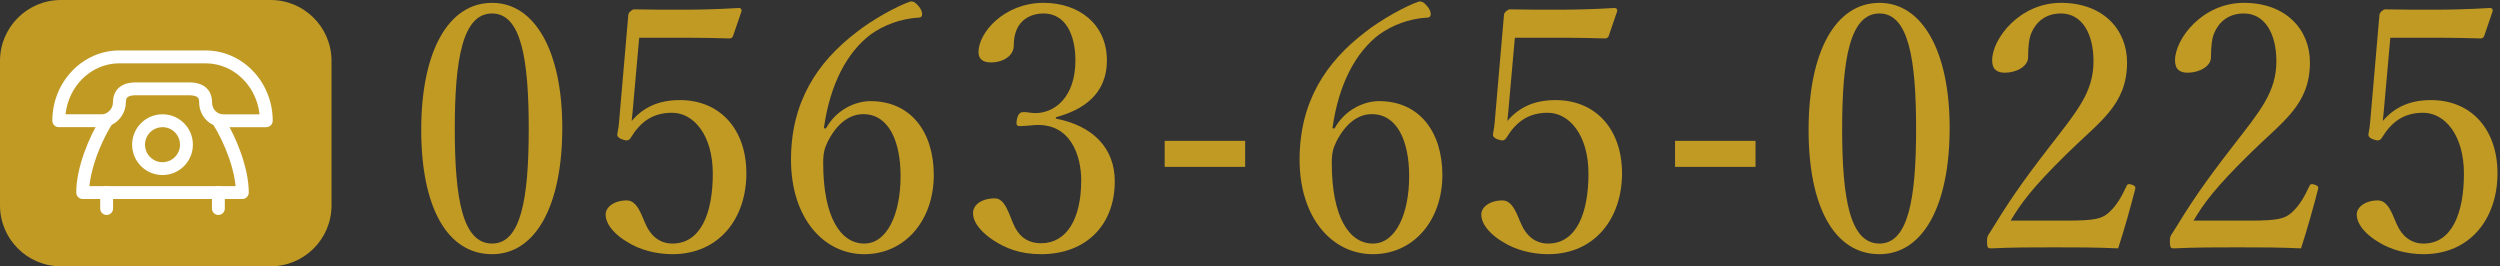 <?xml version="1.0" encoding="utf-8"?>
<!-- Generator: Adobe Illustrator 15.0.0, SVG Export Plug-In  -->
<!DOCTYPE svg PUBLIC "-//W3C//DTD SVG 1.1//EN" "http://www.w3.org/Graphics/SVG/1.1/DTD/svg11.dtd">
<svg version="1.1"
	 xmlns="http://www.w3.org/2000/svg" xmlns:xlink="http://www.w3.org/1999/xlink" xmlns:a="http://ns.adobe.com/AdobeSVGViewerExtensions/3.0/"
	 x="0px" y="0px" width="460px" height="49px" viewBox="0 7.978 460 49" overflow="visible" enable-background="new 0 7.978 460 49"
	 xml:space="preserve">
<rect x="0" y="7.978" width="460" height="49" fill="#333333" stroke="none"/>
<defs>
</defs>
<path fill="#C19A24" d="M61,45.769c0,6.19-5.019,11.209-11.209,11.209H11.209C5.019,56.978,0,51.959,0,45.769V19.187
	c0-6.19,5.019-11.209,11.209-11.209h38.582C55.981,7.978,61,12.996,61,19.187V45.769z"/>
<path fill="#FFFFFF" d="M29.901,30.192v1.183c0.447,0.002,0.87,0.091,1.255,0.253c0.575,0.246,1.07,0.653,1.417,1.17
	c0.174,0.258,0.312,0.54,0.404,0.84c0.094,0.304,0.146,0.623,0.146,0.96c0,0.448-0.091,0.869-0.252,1.253
	c-0.244,0.578-0.654,1.07-1.17,1.418c-0.258,0.176-0.539,0.312-0.842,0.406c-0.303,0.092-0.623,0.145-0.959,0.145
	c-0.447,0-0.869-0.089-1.253-0.252c-0.577-0.246-1.073-0.655-1.42-1.17c-0.173-0.257-0.312-0.54-0.403-0.841
	c-0.094-0.302-0.146-0.624-0.146-0.959c0-0.448,0.09-0.869,0.254-1.253c0.243-0.577,0.655-1.072,1.168-1.42
	c0.257-0.173,0.541-0.311,0.843-0.403c0.301-0.095,0.622-0.145,0.958-0.146V30.192v-1.185c-0.768,0-1.506,0.156-2.176,0.438
	c-1.006,0.426-1.856,1.135-2.458,2.025c-0.302,0.444-0.539,0.939-0.705,1.465c-0.163,0.524-0.251,1.084-0.251,1.661
	c0,0.77,0.157,1.507,0.441,2.176c0.423,1.005,1.132,1.856,2.022,2.459c0.445,0.302,0.938,0.54,1.466,0.704
	c0.525,0.163,1.085,0.253,1.66,0.253c0.77,0,1.507-0.159,2.177-0.44c1.005-0.426,1.856-1.133,2.456-2.025
	c0.303-0.444,0.542-0.938,0.707-1.465c0.162-0.524,0.249-1.085,0.249-1.661c0-0.769-0.154-1.507-0.438-2.177
	c-0.427-1.004-1.134-1.854-2.026-2.459c-0.445-0.3-0.938-0.539-1.463-0.703s-1.086-0.251-1.662-0.251V30.192z"/>
<path fill="#FFFFFF" d="M25.055,24.317v1.185h9.694c0.374,0,0.703,0.033,0.961,0.092c0.194,0.043,0.349,0.103,0.46,0.163
	c0.085,0.047,0.149,0.094,0.199,0.143c0.038,0.037,0.071,0.076,0.104,0.121c0.044,0.072,0.085,0.156,0.118,0.285
	c0.032,0.125,0.056,0.293,0.056,0.51c0,0.627,0.124,1.232,0.346,1.778c0.335,0.821,0.892,1.513,1.599,2.005
	c0.354,0.246,0.742,0.439,1.159,0.572c0.416,0.133,0.858,0.206,1.312,0.204h7.932c0.312,0,0.616-0.126,0.838-0.347
	c0.22-0.22,0.347-0.526,0.347-0.836c0-1.769-0.342-3.46-0.965-5.004c-0.927-2.313-2.482-4.291-4.452-5.696
	c-0.984-0.702-2.074-1.261-3.239-1.645c-1.166-0.383-2.406-0.59-3.689-0.589H21.972c-1.712-0.001-3.349,0.366-4.83,1.029
	c-2.224,0.994-4.101,2.645-5.423,4.708c-1.325,2.062-2.093,4.543-2.093,7.196c0,0.31,0.126,0.616,0.344,0.836
	c0.223,0.221,0.528,0.347,0.84,0.347h7.93c0.621,0.002,1.218-0.144,1.748-0.39c0.795-0.37,1.452-0.964,1.921-1.684
	c0.232-0.362,0.418-0.755,0.548-1.174c0.128-0.418,0.199-0.861,0.199-1.312c0-0.17,0.015-0.312,0.037-0.428
	c0.02-0.096,0.046-0.177,0.074-0.239c0.048-0.114,0.102-0.184,0.17-0.253c0.053-0.049,0.119-0.099,0.209-0.146
	c0.134-0.07,0.32-0.134,0.559-0.181c0.238-0.043,0.528-0.067,0.851-0.067V24.317v-1.184c-0.506,0-1.005,0.04-1.489,0.15
	c-0.363,0.083-0.72,0.206-1.062,0.392c-0.255,0.137-0.497,0.309-0.716,0.521c-0.163,0.157-0.312,0.337-0.438,0.531
	c-0.193,0.293-0.337,0.625-0.43,0.976c-0.091,0.351-0.133,0.723-0.133,1.112c0,0.273-0.06,0.554-0.167,0.816
	c-0.082,0.197-0.193,0.389-0.324,0.559c-0.201,0.252-0.452,0.463-0.719,0.603c-0.266,0.14-0.545,0.215-0.838,0.215h-7.93v1.185
	h1.184c0-1.463,0.283-2.854,0.792-4.12c0.763-1.899,2.038-3.518,3.631-4.651c0.798-0.569,1.672-1.018,2.604-1.322
	c0.931-0.308,1.922-0.471,2.951-0.471h15.861c1.372,0,2.672,0.293,3.862,0.822c1.782,0.797,3.312,2.134,4.397,3.823
	c1.083,1.689,1.718,3.726,1.718,5.919h1.184v-1.185h-7.932c-0.274,0-0.536-0.056-0.776-0.161c-0.36-0.158-0.677-0.424-0.905-0.771
	c-0.226-0.348-0.364-0.774-0.364-1.26c0-0.307-0.027-0.604-0.084-0.889c-0.049-0.248-0.122-0.488-0.22-0.714
	c-0.17-0.397-0.415-0.752-0.715-1.033c-0.226-0.215-0.477-0.388-0.735-0.524c-0.394-0.207-0.809-0.335-1.227-0.414
	c-0.423-0.08-0.853-0.107-1.287-0.107h-9.694V24.317z"/>
<path fill="#FFFFFF" d="M38.998,43.409v2.938c0,0.653,0.53,1.184,1.184,1.184s1.184-0.53,1.184-1.184v-2.938
	c0-0.654-0.53-1.186-1.184-1.186S38.998,42.755,38.998,43.409"/>
<path fill="#FFFFFF" d="M18.437,43.409v2.938c0,0.653,0.532,1.184,1.186,1.184s1.182-0.53,1.182-1.184v-2.938
	c0-0.654-0.528-1.186-1.182-1.186S18.437,42.755,18.437,43.409"/>
<path fill="#FFFFFF" d="M18.616,29.564c-1.149,1.842-2.283,4.147-3.14,6.565c-0.429,1.21-0.788,2.447-1.043,3.674
	c-0.253,1.226-0.402,2.439-0.402,3.605c0,0.312,0.128,0.618,0.347,0.838c0.219,0.219,0.525,0.347,0.837,0.347H44.59
	c0.311,0,0.615-0.128,0.835-0.347c0.22-0.22,0.349-0.525,0.349-0.838c-0.003-1.166-0.15-2.38-0.403-3.605
	c-0.383-1.84-1-3.705-1.733-5.462c-0.734-1.754-1.585-3.395-2.451-4.777l-2.007,1.256c1.051,1.681,2.123,3.856,2.916,6.1
	c0.397,1.122,0.728,2.261,0.953,3.363c0.23,1.102,0.357,2.162,0.355,3.126h1.187v-1.186H15.215v1.186H16.4
	c-0.002-0.964,0.123-2.024,0.354-3.126c0.341-1.652,0.911-3.39,1.598-5.026c0.685-1.638,1.485-3.178,2.272-4.437L18.616,29.564z"/>
<g>
	<path fill="#C19A24" d="M103.461,31.499c0,14.239-4.852,23.248-12.916,23.248c-8.253,0-13.041-8.631-13.041-22.87
		c0-14.428,4.977-23.374,13.041-23.374C98.483,8.503,103.461,17.513,103.461,31.499z M83.678,31.688
		c0,12.915,1.449,21.105,6.867,21.105c5.293,0,6.742-8.19,6.742-21.105c0-12.854-1.387-21.232-6.742-21.232
		C85.127,10.456,83.678,18.835,83.678,31.688z"/>
	<path fill="#C19A24" d="M116.539,26.963c-0.063,0.945-0.189,2.016-0.315,3.276c2.205-2.583,5.041-3.844,8.884-3.844
		c7.371,0,12.223,5.355,12.223,13.483c0,8.253-4.978,14.868-13.608,14.868c-3.15,0-6.111-0.882-8.128-2.142
		c-2.016-1.134-4.158-3.087-4.158-5.166c0-1.323,1.512-2.584,3.906-2.584c2.017,0,2.772,3.024,3.528,4.536
		c0.819,1.827,2.395,3.402,4.852,3.402c5.229,0,7.434-5.607,7.434-12.853c0-7.119-3.527-11.215-7.497-11.215
		c-3.654,0-5.859,1.765-7.561,4.536c-0.378,0.631-0.756,0.693-1.764,0.315c-0.819-0.378-0.819-0.693-0.693-1.26
		c0.126-0.504,0.189-1.197,0.252-1.765l1.701-19.657c0-0.314,0.063-0.504,0.378-0.818c0.315-0.252,0.441-0.378,0.756-0.378
		c2.395,0.062,5.923,0.062,9.136,0.062c2.395,0,6.049-0.062,10.081-0.314c0.378,0,0.504,0.188,0.504,0.566l-1.575,4.6
		c-0.063,0.252-0.378,0.44-0.63,0.44c-2.583-0.062-4.348-0.126-6.805-0.126h-9.828L116.539,26.963z"/>
	<path fill="#C19A24" d="M151.97,31.625c1.891-3.465,5.419-5.04,8.19-5.04c7.435,0,11.656,5.67,11.656,13.608
		c0,8.254-5.229,14.554-12.79,14.554c-7.497,0-13.482-6.678-13.482-17.389c0-10.647,4.851-17.956,12.033-23.438
		c2.835-2.268,7.498-4.852,9.955-5.67c0.504,0,0.818,0,1.701,1.134c0.314,0.441,0.44,0.882,0.44,1.197
		c0,0.378-0.188,0.63-0.566,0.63c-3.528,0.189-6.553,1.449-8.884,3.087c-4.348,3.276-7.498,9.136-8.632,17.264L151.97,31.625z
		 M152.285,34.082c-0.567,1.197-0.819,2.017-0.819,3.906c0,9.955,3.213,14.806,7.561,14.806c4.222,0,6.679-5.481,6.679-12.411
		c0-6.363-2.143-11.404-6.868-11.404C156.128,28.979,153.86,30.932,152.285,34.082z"/>
	<path fill="#C19A24" d="M194.281,29.798c6.805,1.323,10.837,5.418,10.837,11.529c0,8.191-5.418,13.42-13.546,13.42
		c-3.969,0-6.552-1.134-8.631-2.457c-1.891-1.197-3.906-3.087-3.906-5.104c0-1.512,1.574-2.709,4.032-2.709
		c1.89,0,2.646,3.088,3.401,4.726c0.757,1.764,2.143,3.528,5.104,3.528c4.662,0,7.372-4.41,7.372-11.593
		c0-4.41-1.891-10.585-8.569-10.144c-0.756,0.062-2.016,0.188-2.583,0.188c-0.63,0-0.882-0.062-0.692-1.196
		c0.252-1.135,0.63-1.387,1.26-1.387s1.449,0.189,2.142,0.189c3.528,0,7.372-2.898,7.372-9.703c0-4.725-1.827-8.631-5.859-8.631
		c-2.143,0-3.97,0.945-4.852,2.772c-0.504,1.07-0.63,2.079-0.63,3.149c0,1.827-1.891,3.088-4.222,3.088
		c-1.448,0-2.268-0.631-2.268-1.891c0-3.654,4.788-9.072,11.971-9.072c6.489,0,11.655,3.906,11.655,10.584
		c0,6.427-4.662,9.199-9.388,10.459V29.798z"/>
	<path fill="#C19A24" d="M229.107,38.682h-14.806v-4.788h14.806V38.682z"/>
	<path fill="#C19A24" d="M245.55,31.625c1.891-3.465,5.419-5.04,8.19-5.04c7.435,0,11.656,5.67,11.656,13.608
		c0,8.254-5.229,14.554-12.79,14.554c-7.497,0-13.482-6.678-13.482-17.389c0-10.647,4.851-17.956,12.033-23.438
		c2.835-2.268,7.498-4.852,9.955-5.67c0.504,0,0.818,0,1.701,1.134c0.314,0.441,0.44,0.882,0.44,1.197
		c0,0.378-0.188,0.63-0.566,0.63c-3.528,0.189-6.553,1.449-8.884,3.087c-4.348,3.276-7.498,9.136-8.632,17.264L245.55,31.625z
		 M245.865,34.082c-0.567,1.197-0.819,2.017-0.819,3.906c0,9.955,3.213,14.806,7.561,14.806c4.222,0,6.679-5.481,6.679-12.411
		c0-6.363-2.143-11.404-6.868-11.404C249.708,28.979,247.44,30.932,245.865,34.082z"/>
	<path fill="#C19A24" d="M277.661,26.963c-0.063,0.945-0.189,2.016-0.315,3.276c2.205-2.583,5.041-3.844,8.884-3.844
		c7.371,0,12.223,5.355,12.223,13.483c0,8.253-4.978,14.868-13.608,14.868c-3.15,0-6.111-0.882-8.128-2.142
		c-2.016-1.134-4.158-3.087-4.158-5.166c0-1.323,1.512-2.584,3.906-2.584c2.017,0,2.772,3.024,3.528,4.536
		c0.819,1.827,2.395,3.402,4.852,3.402c5.229,0,7.434-5.607,7.434-12.853c0-7.119-3.527-11.215-7.497-11.215
		c-3.654,0-5.859,1.765-7.561,4.536c-0.378,0.631-0.756,0.693-1.764,0.315c-0.819-0.378-0.819-0.693-0.693-1.26
		c0.126-0.504,0.189-1.197,0.252-1.765l1.701-19.657c0-0.314,0.063-0.504,0.378-0.818c0.315-0.252,0.441-0.378,0.756-0.378
		c2.395,0.062,5.923,0.062,9.136,0.062c2.395,0,6.049-0.062,10.081-0.314c0.378,0,0.504,0.188,0.504,0.566l-1.575,4.6
		c-0.063,0.252-0.378,0.44-0.63,0.44c-2.583-0.062-4.348-0.126-6.805-0.126h-9.828L277.661,26.963z"/>
	<path fill="#C19A24" d="M323.016,38.682H308.21v-4.788h14.806V38.682z"/>
	<path fill="#C19A24" d="M358.737,31.499c0,14.239-4.852,23.248-12.916,23.248c-8.253,0-13.041-8.631-13.041-22.87
		c0-14.428,4.977-23.374,13.041-23.374C353.76,8.503,358.737,17.513,358.737,31.499z M338.954,31.688
		c0,12.915,1.449,21.105,6.867,21.105c5.293,0,6.742-8.19,6.742-21.105c0-12.854-1.387-21.232-6.742-21.232
		C340.403,10.456,338.954,18.835,338.954,31.688z"/>
	<path fill="#C19A24" d="M380.29,48.573c5.229,0,6.426-0.378,7.623-1.387c1.512-1.322,2.395-2.897,3.339-4.914
		c0.189-0.44,0.378-0.504,1.009-0.314c0.566,0.188,0.692,0.378,0.63,0.756c-0.819,3.213-2.079,7.687-3.15,10.963
		c-4.032-0.189-7.623-0.189-11.655-0.189c-4.096,0-7.687,0-11.719,0.189c-0.567,0-0.756-0.126-0.756-1.135
		c0-1.008,0.062-1.07,0.44-1.638c3.592-5.859,5.859-9.198,11.025-15.877c5.167-6.679,8.128-10.081,8.128-15.813
		c0-4.978-2.079-8.758-5.985-8.758c-2.898,0-4.6,1.638-5.418,3.528c-0.441,0.944-0.631,2.52-0.631,4.536
		c0,1.701-2.205,2.835-4.284,2.835c-1.322,0-2.331-0.504-2.331-2.269c0-3.969,5.041-10.584,12.664-10.584
		c7.749,0,12.159,4.914,12.159,10.963c0,7.875-5.103,10.899-11.025,16.759c-6.552,6.426-8.505,9.198-10.396,12.349H380.29z"/>
	<path fill="#C19A24" d="M413.938,48.573c5.229,0,6.426-0.378,7.623-1.387c1.512-1.322,2.395-2.897,3.339-4.914
		c0.189-0.44,0.378-0.504,1.009-0.314c0.566,0.188,0.692,0.378,0.63,0.756c-0.819,3.213-2.079,7.687-3.15,10.963
		c-4.032-0.189-7.623-0.189-11.655-0.189c-4.096,0-7.687,0-11.719,0.189c-0.567,0-0.756-0.126-0.756-1.135
		c0-1.008,0.062-1.07,0.44-1.638c3.592-5.859,5.859-9.198,11.025-15.877c5.167-6.679,8.128-10.081,8.128-15.813
		c0-4.978-2.079-8.758-5.985-8.758c-2.898,0-4.6,1.638-5.418,3.528c-0.441,0.944-0.631,2.52-0.631,4.536
		c0,1.701-2.205,2.835-4.284,2.835c-1.322,0-2.331-0.504-2.331-2.269c0-3.969,5.041-10.584,12.664-10.584
		c7.749,0,12.159,4.914,12.159,10.963c0,7.875-5.103,10.899-11.025,16.759c-6.552,6.426-8.505,9.198-10.396,12.349H413.938z"/>
	<path fill="#C19A24" d="M438.746,26.963c-0.063,0.945-0.189,2.016-0.315,3.276c2.205-2.583,5.041-3.844,8.884-3.844
		c7.371,0,12.223,5.355,12.223,13.483c0,8.253-4.978,14.868-13.608,14.868c-3.15,0-6.111-0.882-8.128-2.142
		c-2.016-1.134-4.158-3.087-4.158-5.166c0-1.323,1.512-2.584,3.906-2.584c2.017,0,2.772,3.024,3.528,4.536
		c0.819,1.827,2.395,3.402,4.852,3.402c5.229,0,7.434-5.607,7.434-12.853c0-7.119-3.527-11.215-7.497-11.215
		c-3.654,0-5.859,1.765-7.561,4.536c-0.378,0.631-0.756,0.693-1.764,0.315c-0.819-0.378-0.819-0.693-0.693-1.26
		c0.126-0.504,0.189-1.197,0.252-1.765l1.701-19.657c0-0.314,0.063-0.504,0.378-0.818c0.315-0.252,0.441-0.378,0.756-0.378
		c2.395,0.062,5.923,0.062,9.136,0.062c2.395,0,6.049-0.062,10.081-0.314c0.378,0,0.504,0.188,0.504,0.566l-1.575,4.6
		c-0.063,0.252-0.378,0.44-0.63,0.44c-2.583-0.062-4.348-0.126-6.805-0.126h-9.828L438.746,26.963z"/>
</g>
<rect id="_x3C_スライス_x3E__3_" y="7.978" fill="none" width="460" height="49"/>
</svg>
